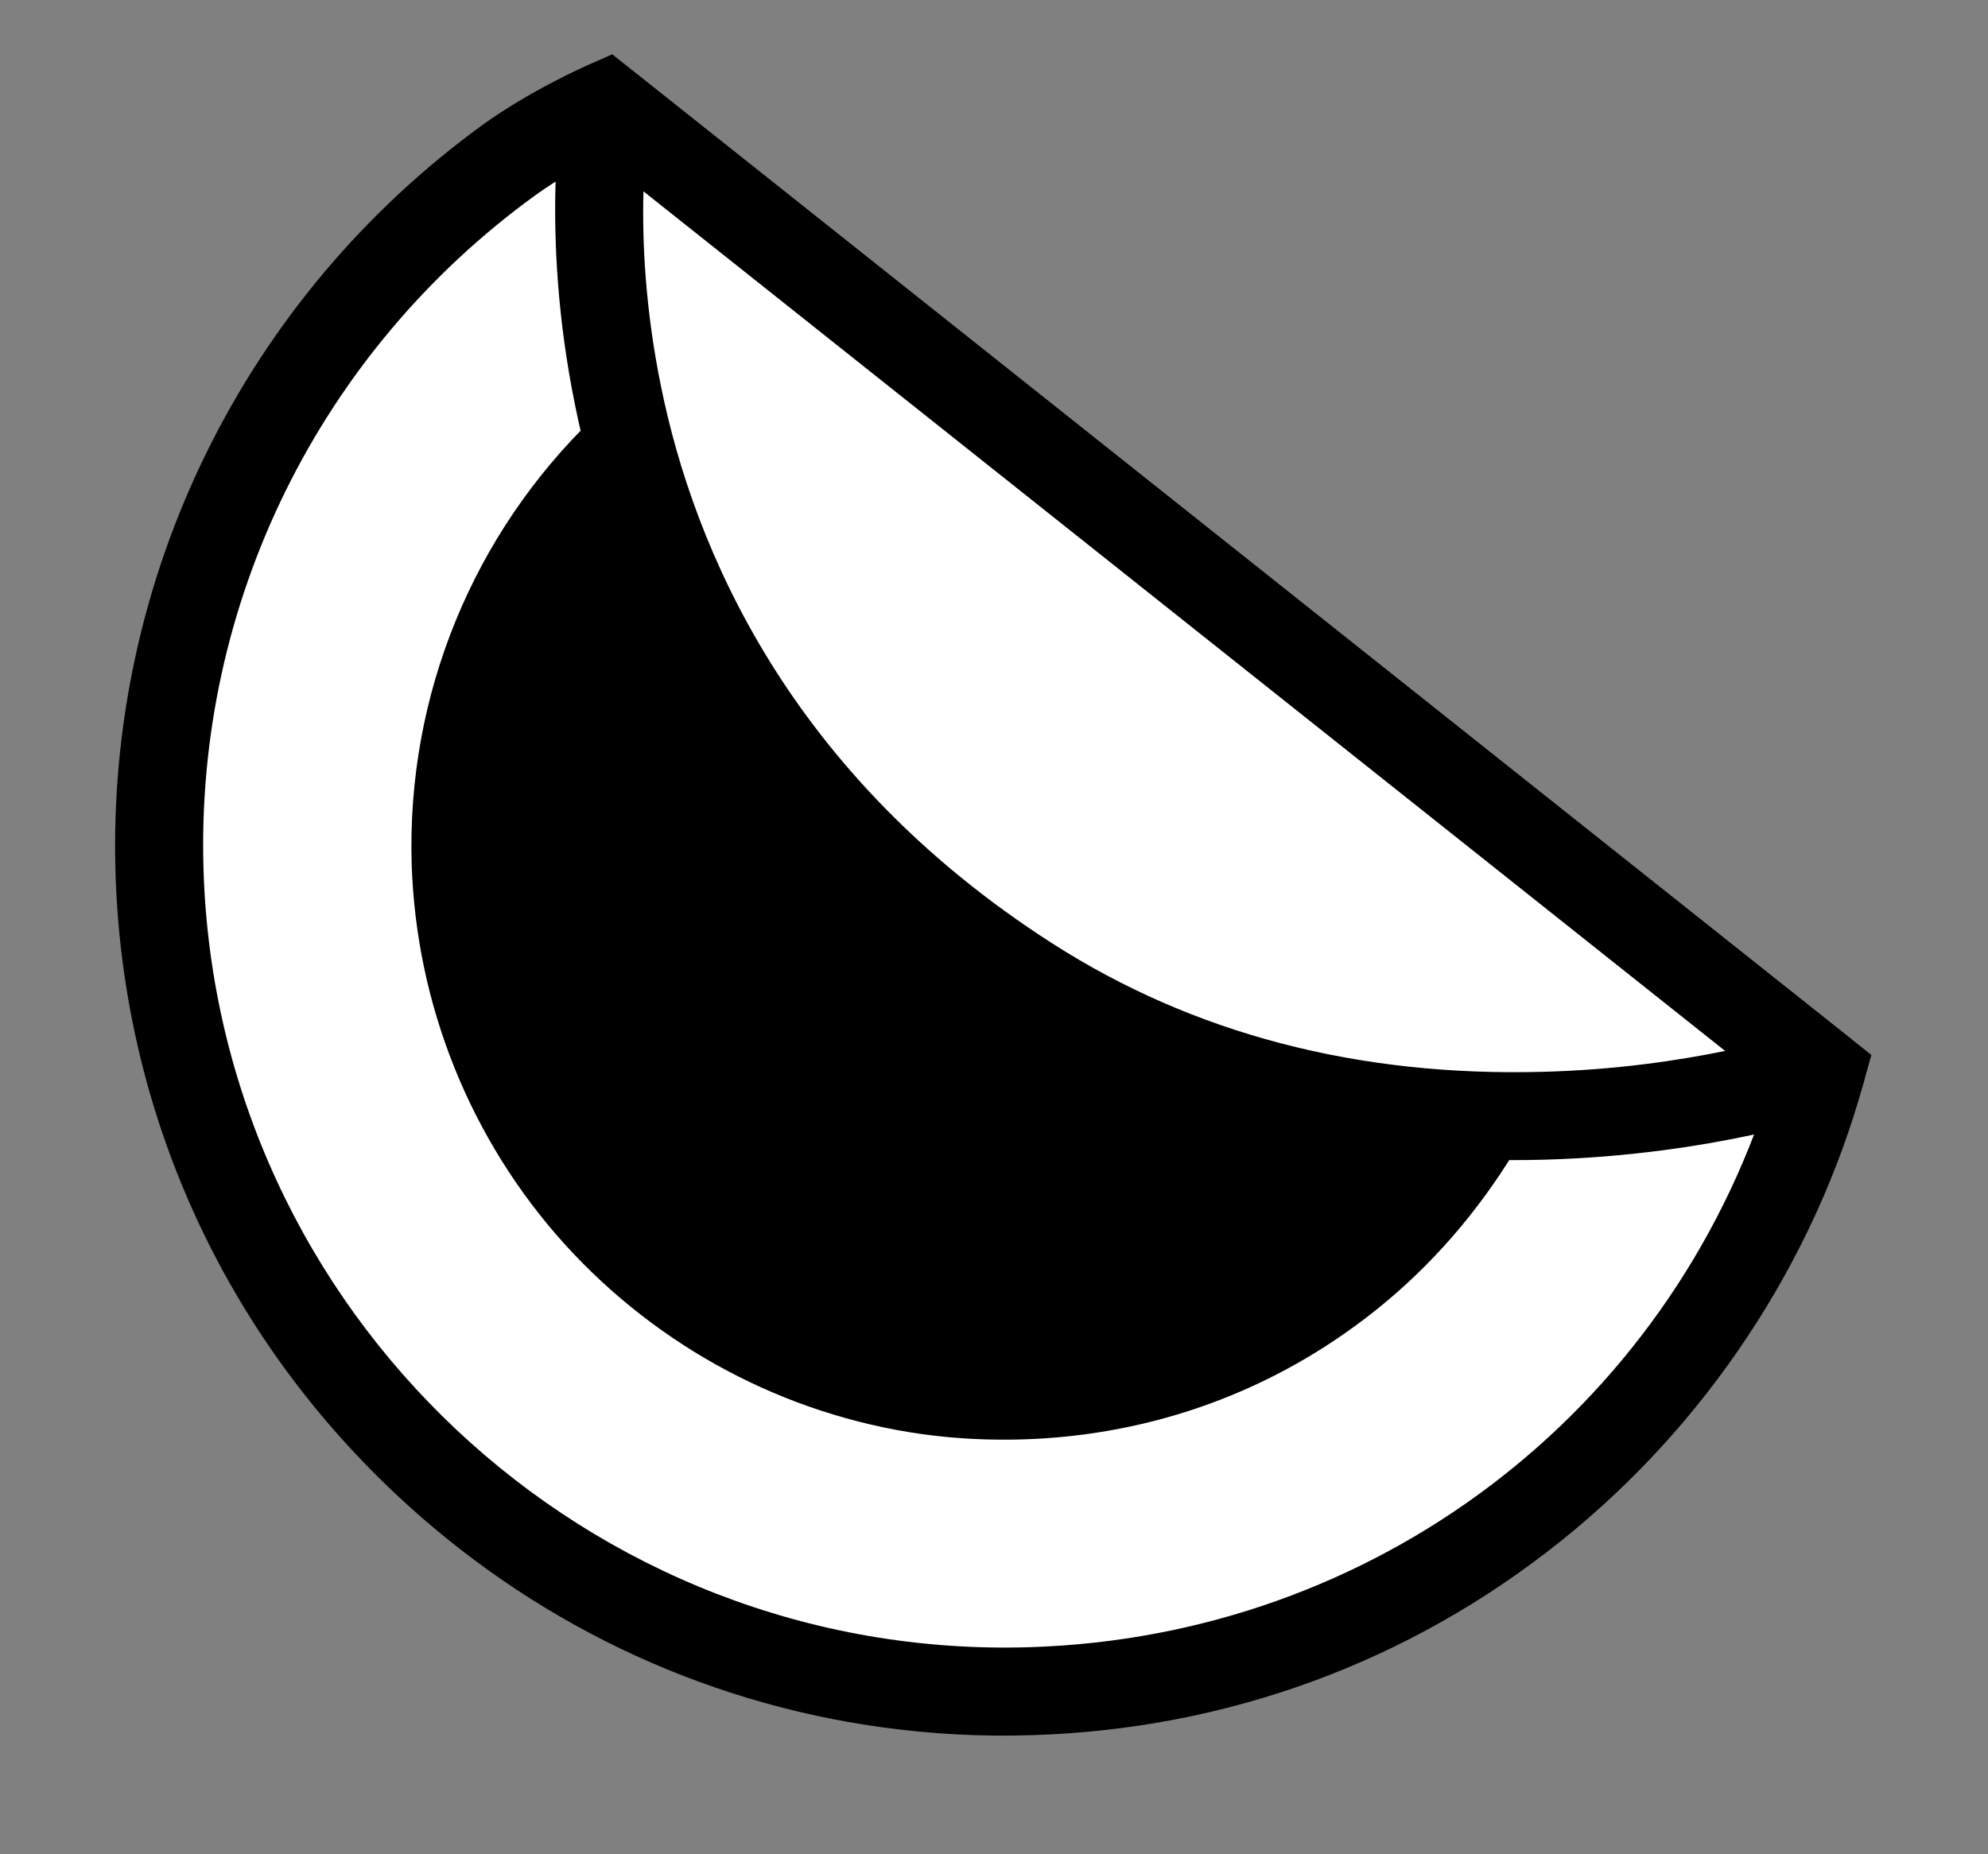 <?xml version="1.0" encoding="UTF-8"?> <svg xmlns="http://www.w3.org/2000/svg" width="179" height="167" viewBox="0 0 179 167" fill="none"><rect x="0" y="0" width="179" height="167" fill="#808080" stroke="none"/><path d="M54.55 9.494C54.55 9.494 49.825 11.543 45.905 14.375C26.111 28.679 13.543 52.24 14.363 78.524C15.681 120.587 50.81 153.622 92.868 152.338C127.073 151.291 155.304 127.815 163.962 96.486L54.55 9.494Z" fill="white"></path><path d="M79.211 155.53C62.942 153.247 47.825 146.019 35.628 134.551C20.038 119.896 11.061 100.039 10.401 78.638C9.589 52.038 21.972 26.796 43.572 11.16C47.802 8.126 52.759 5.933 52.946 5.854L55.124 4.891L168.499 95.01L167.795 97.518C163.347 113.659 153.646 128.323 140.477 138.838C126.871 149.714 110.46 155.723 92.985 156.265C88.348 156.424 83.736 156.165 79.211 155.53ZM54.042 14.108C52.451 14.906 50.2 16.14 48.24 17.556C28.756 31.658 17.571 54.391 18.327 78.376C19.575 118.175 52.959 149.592 92.758 148.344C123.747 147.374 150.21 127.207 159.43 97.894L54.042 14.108Z" fill="black"></path><path d="M92.621 88.308C68.254 72.702 58.949 51.919 55.638 35.605L53.453 37.623C42.622 48.044 36.601 62.59 37.068 77.836C37.474 90.502 42.354 102.669 50.861 112.069C59.28 121.351 70.684 127.424 83.016 129.155C86.021 129.576 89.099 129.726 92.177 129.63C103.817 129.256 114.767 125.263 123.85 118.014C128.886 114.001 133.136 109.067 136.442 103.579L138.955 100.48C125.559 100.819 108.589 98.508 92.621 88.308Z" fill="black"></path><path d="M90.501 91.638C70.304 78.695 60.136 62.3 55.045 48.131C49.906 54.383 46.394 62.097 45.192 70.663C41.688 95.636 59.143 118.831 84.15 122.34C101.386 124.758 117.769 117.195 127.394 104.07C125.968 103.94 124.547 103.776 123.131 103.577C111.214 101.905 100.293 97.907 90.501 91.638Z" fill="black"></path><path d="M138.842 96.519C145.417 96.35 151.103 95.492 155.274 94.633L57.867 17.216C57.775 21.641 58.037 27.806 59.45 34.802C62.386 49.267 70.892 69.726 94.711 84.973C107.447 93.1 122.26 96.975 138.842 96.519Z" fill="white"></path><path d="M166.439 93.382L135.48 68.786L88.393 31.36L57.023 6.425C55.946 5.569 54.465 5.327 53.164 5.813C51.863 6.3 50.929 7.437 50.666 8.809C50.598 9.292 48.614 20.919 51.761 36.399C52.485 40.023 53.55 43.976 55.045 48.131C60.137 62.3 70.304 78.695 90.501 91.638C100.294 97.907 111.215 101.905 123.131 103.577C124.547 103.776 125.968 103.94 127.394 104.07C131.183 104.425 135.11 104.554 139.071 104.44C154.169 104.023 164.824 100.376 165.268 100.226C166.638 99.749 167.612 98.583 167.884 97.142C168.122 95.696 167.586 94.247 166.439 93.382ZM94.781 84.983C70.997 69.741 62.457 49.276 59.52 34.811C58.077 27.776 57.815 21.611 57.938 17.225L155.344 94.643C151.173 95.501 145.488 96.359 138.913 96.528C122.261 96.975 107.449 93.1 94.781 84.983Z" fill="black"></path></svg> 